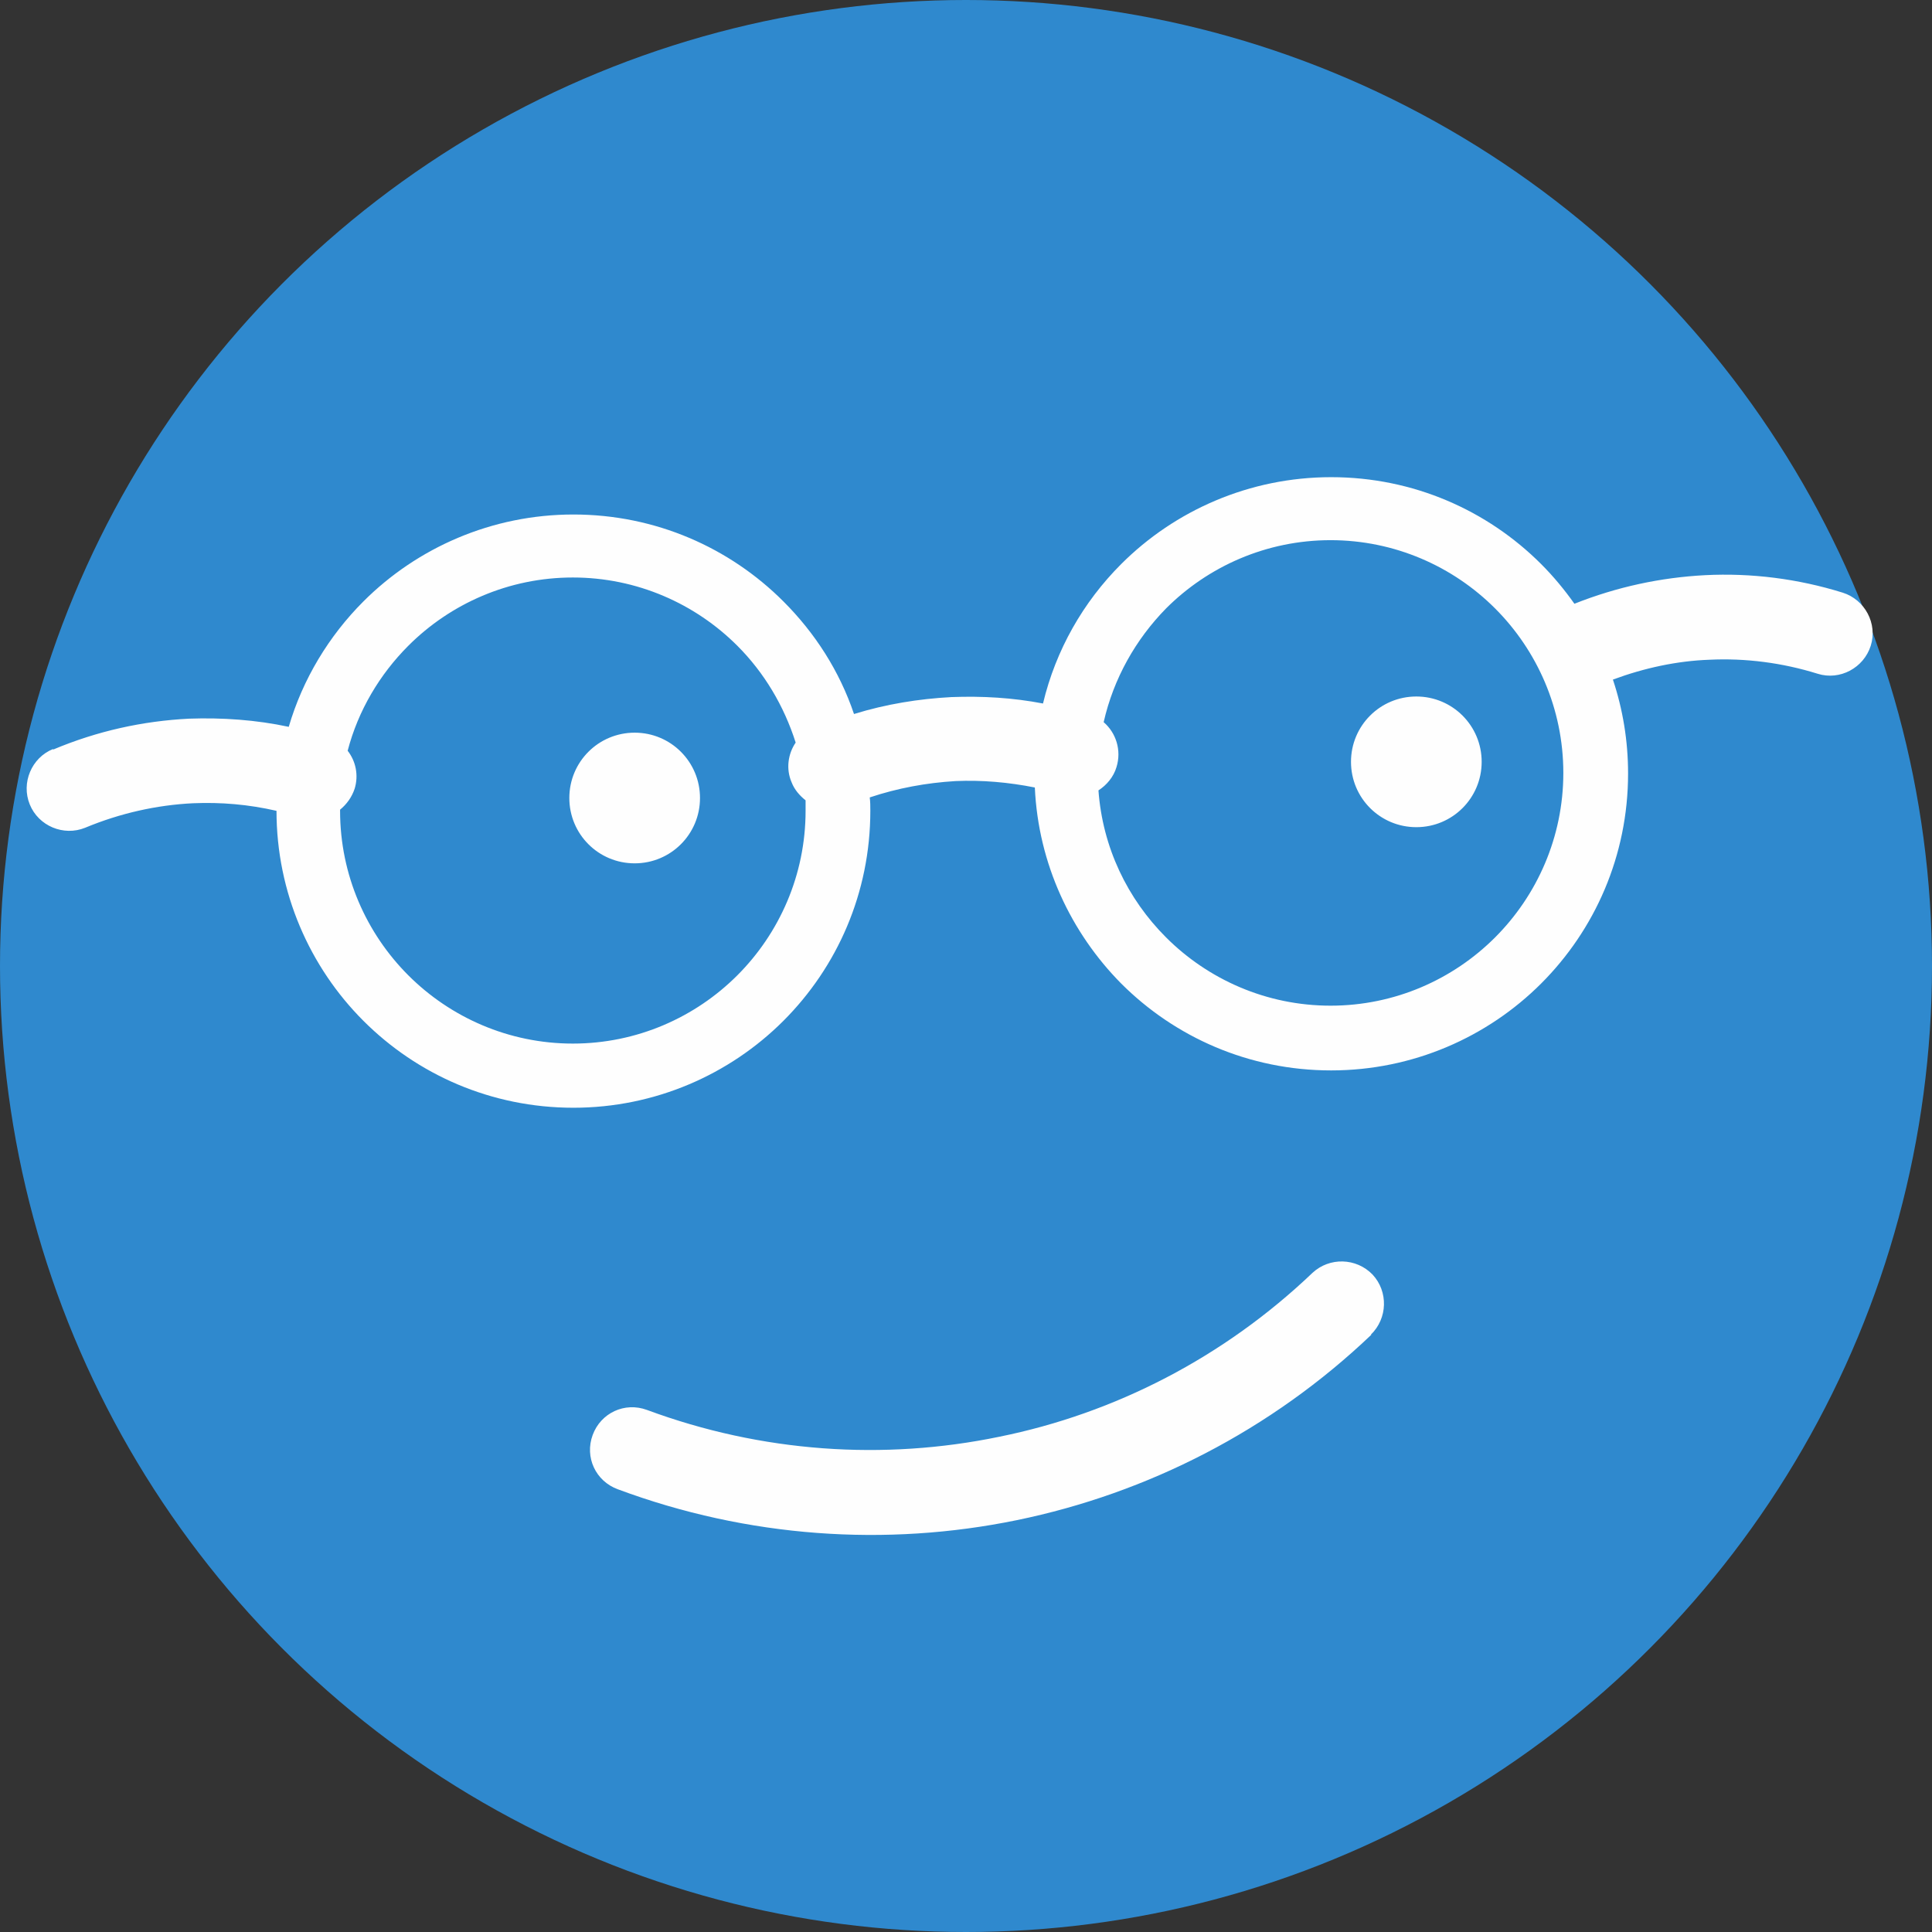 <?xml version="1.0" encoding="UTF-8"?>
<!DOCTYPE svg PUBLIC "-//W3C//DTD SVG 1.1//EN" "http://www.w3.org/Graphics/SVG/1.1/DTD/svg11.dtd">
<!-- Creator: CorelDRAW -->
<svg xmlns="http://www.w3.org/2000/svg" xml:space="preserve" width="44.873mm" height="44.873mm" style="shape-rendering:geometricPrecision; text-rendering:geometricPrecision; image-rendering:optimizeQuality; fill-rule:evenodd; clip-rule:evenodd"
viewBox="0 0 3.312 3.312"
 xmlns:xlink="http://www.w3.org/1999/xlink">
 <rect x="0" y="0" width="3.312" height="3.312" fill="#333333" stroke="none"/>
 <defs>
  <style type="text/css">
   <![CDATA[
    .fil0 {fill:#2F89CE}
    .fil1 {fill:#FEFEFE;fill-rule:nonzero}
   ]]>
  </style>
 </defs>
 <g id="Слой_x0020_1">
  <g id="_1055830256">
   <circle id="_1051913464" class="fil0" cx="1.656" cy="1.656" r="1.656"/>
   <path id="_780956224" class="fil1" d="M2.35 2.288c0.029,-0.028 0.03,-0.074 0.003,-0.103 -0.028,-0.029 -0.074,-0.03 -0.103,-0.003 -0.152,0.145 -0.339,0.241 -0.537,0.281 -0.198,0.041 -0.407,0.027 -0.604,-0.046 -0.038,-0.014 -0.079,0.005 -0.093,0.043 -0.014,0.038 0.005,0.079 0.043,0.093 0.223,0.083 0.46,0.099 0.684,0.053 0.224,-0.046 0.436,-0.154 0.608,-0.318zm-2.259 -1.004c-0.037,0.015 -0.055,0.058 -0.04,0.095 0.015,0.037 0.058,0.055 0.095,0.04 0.06,-0.025 0.123,-0.039 0.185,-0.042 0.048,-0.002 0.095,0.002 0.143,0.013l0 0c0,0.14 0.057,0.268 0.149,0.36 0.092,0.092 0.219,0.149 0.36,0.149 0.14,0 0.268,-0.057 0.36,-0.149 0.092,-0.092 0.149,-0.219 0.149,-0.36 0,-0.008 -0,-0.015 -0.001,-0.023 0.048,-0.016 0.097,-0.025 0.147,-0.028 0.045,-0.002 0.091,0.002 0.136,0.011 0.006,0.131 0.062,0.249 0.148,0.336 0.092,0.092 0.219,0.149 0.36,0.149 0.14,0 0.268,-0.057 0.36,-0.149 0.092,-0.092 0.149,-0.219 0.149,-0.36 0,-0.056 -0.009,-0.11 -0.026,-0.161 0.054,-0.02 0.11,-0.032 0.165,-0.034 0.062,-0.003 0.125,0.005 0.186,0.024 0.038,0.012 0.079,-0.01 0.091,-0.048 0.012,-0.038 -0.01,-0.079 -0.048,-0.091 -0.077,-0.024 -0.157,-0.034 -0.236,-0.03 -0.076,0.004 -0.151,0.02 -0.224,0.049 -0.017,-0.024 -0.036,-0.047 -0.057,-0.068 -0.092,-0.092 -0.219,-0.149 -0.36,-0.149 -0.14,0 -0.268,0.057 -0.36,0.149 -0.065,0.065 -0.112,0.147 -0.134,0.239 -0.052,-0.01 -0.104,-0.013 -0.157,-0.011 -0.056,0.003 -0.112,0.012 -0.167,0.029 -0.025,-0.074 -0.067,-0.139 -0.121,-0.193 -0.092,-0.092 -0.219,-0.149 -0.36,-0.149 -0.14,0 -0.268,0.057 -0.36,0.149 -0.059,0.059 -0.104,0.133 -0.128,0.215 -0.056,-0.012 -0.114,-0.016 -0.171,-0.014 -0.079,0.004 -0.157,0.021 -0.233,0.053zm0.492 0.104c0.011,-0.009 0.02,-0.021 0.025,-0.036 0.007,-0.023 0.002,-0.047 -0.012,-0.065 0.018,-0.069 0.055,-0.131 0.104,-0.18 0.072,-0.072 0.172,-0.117 0.282,-0.117 0.11,0 0.21,0.045 0.282,0.117 0.046,0.046 0.08,0.103 0.1,0.166 -0.013,0.019 -0.017,0.045 -0.007,0.068 0.005,0.013 0.014,0.023 0.024,0.031 0,0.006 0,0.012 0,0.018 0,0.11 -0.045,0.21 -0.117,0.282 -0.072,0.072 -0.172,0.117 -0.282,0.117 -0.11,0 -0.21,-0.045 -0.282,-0.117 -0.072,-0.072 -0.117,-0.172 -0.117,-0.282l7.38112e-006 -0.001zm1.3 -0.033c0.014,-0.009 0.026,-0.023 0.031,-0.04 0.009,-0.029 -0.001,-0.059 -0.022,-0.077 0.017,-0.075 0.055,-0.142 0.107,-0.195 0.072,-0.072 0.172,-0.117 0.282,-0.117 0.11,0 0.21,0.045 0.282,0.117 0.072,0.072 0.117,0.172 0.117,0.282 0,0.11 -0.045,0.21 -0.117,0.282 -0.072,0.072 -0.172,0.117 -0.282,0.117 -0.11,0 -0.21,-0.045 -0.282,-0.117 -0.066,-0.066 -0.109,-0.154 -0.116,-0.253zm0.545 -0.161c0.062,0 0.112,0.05 0.112,0.112 0,0.062 -0.05,0.112 -0.112,0.112 -0.062,0 -0.112,-0.05 -0.112,-0.112 0,-0.062 0.05,-0.112 0.112,-0.112zm-1.34 0.062c0.062,0 0.112,0.05 0.112,0.112 0,0.062 -0.05,0.112 -0.112,0.112 -0.062,0 -0.112,-0.05 -0.112,-0.112 0,-0.062 0.05,-0.112 0.112,-0.112z"/>
  </g>
 </g>
</svg>
